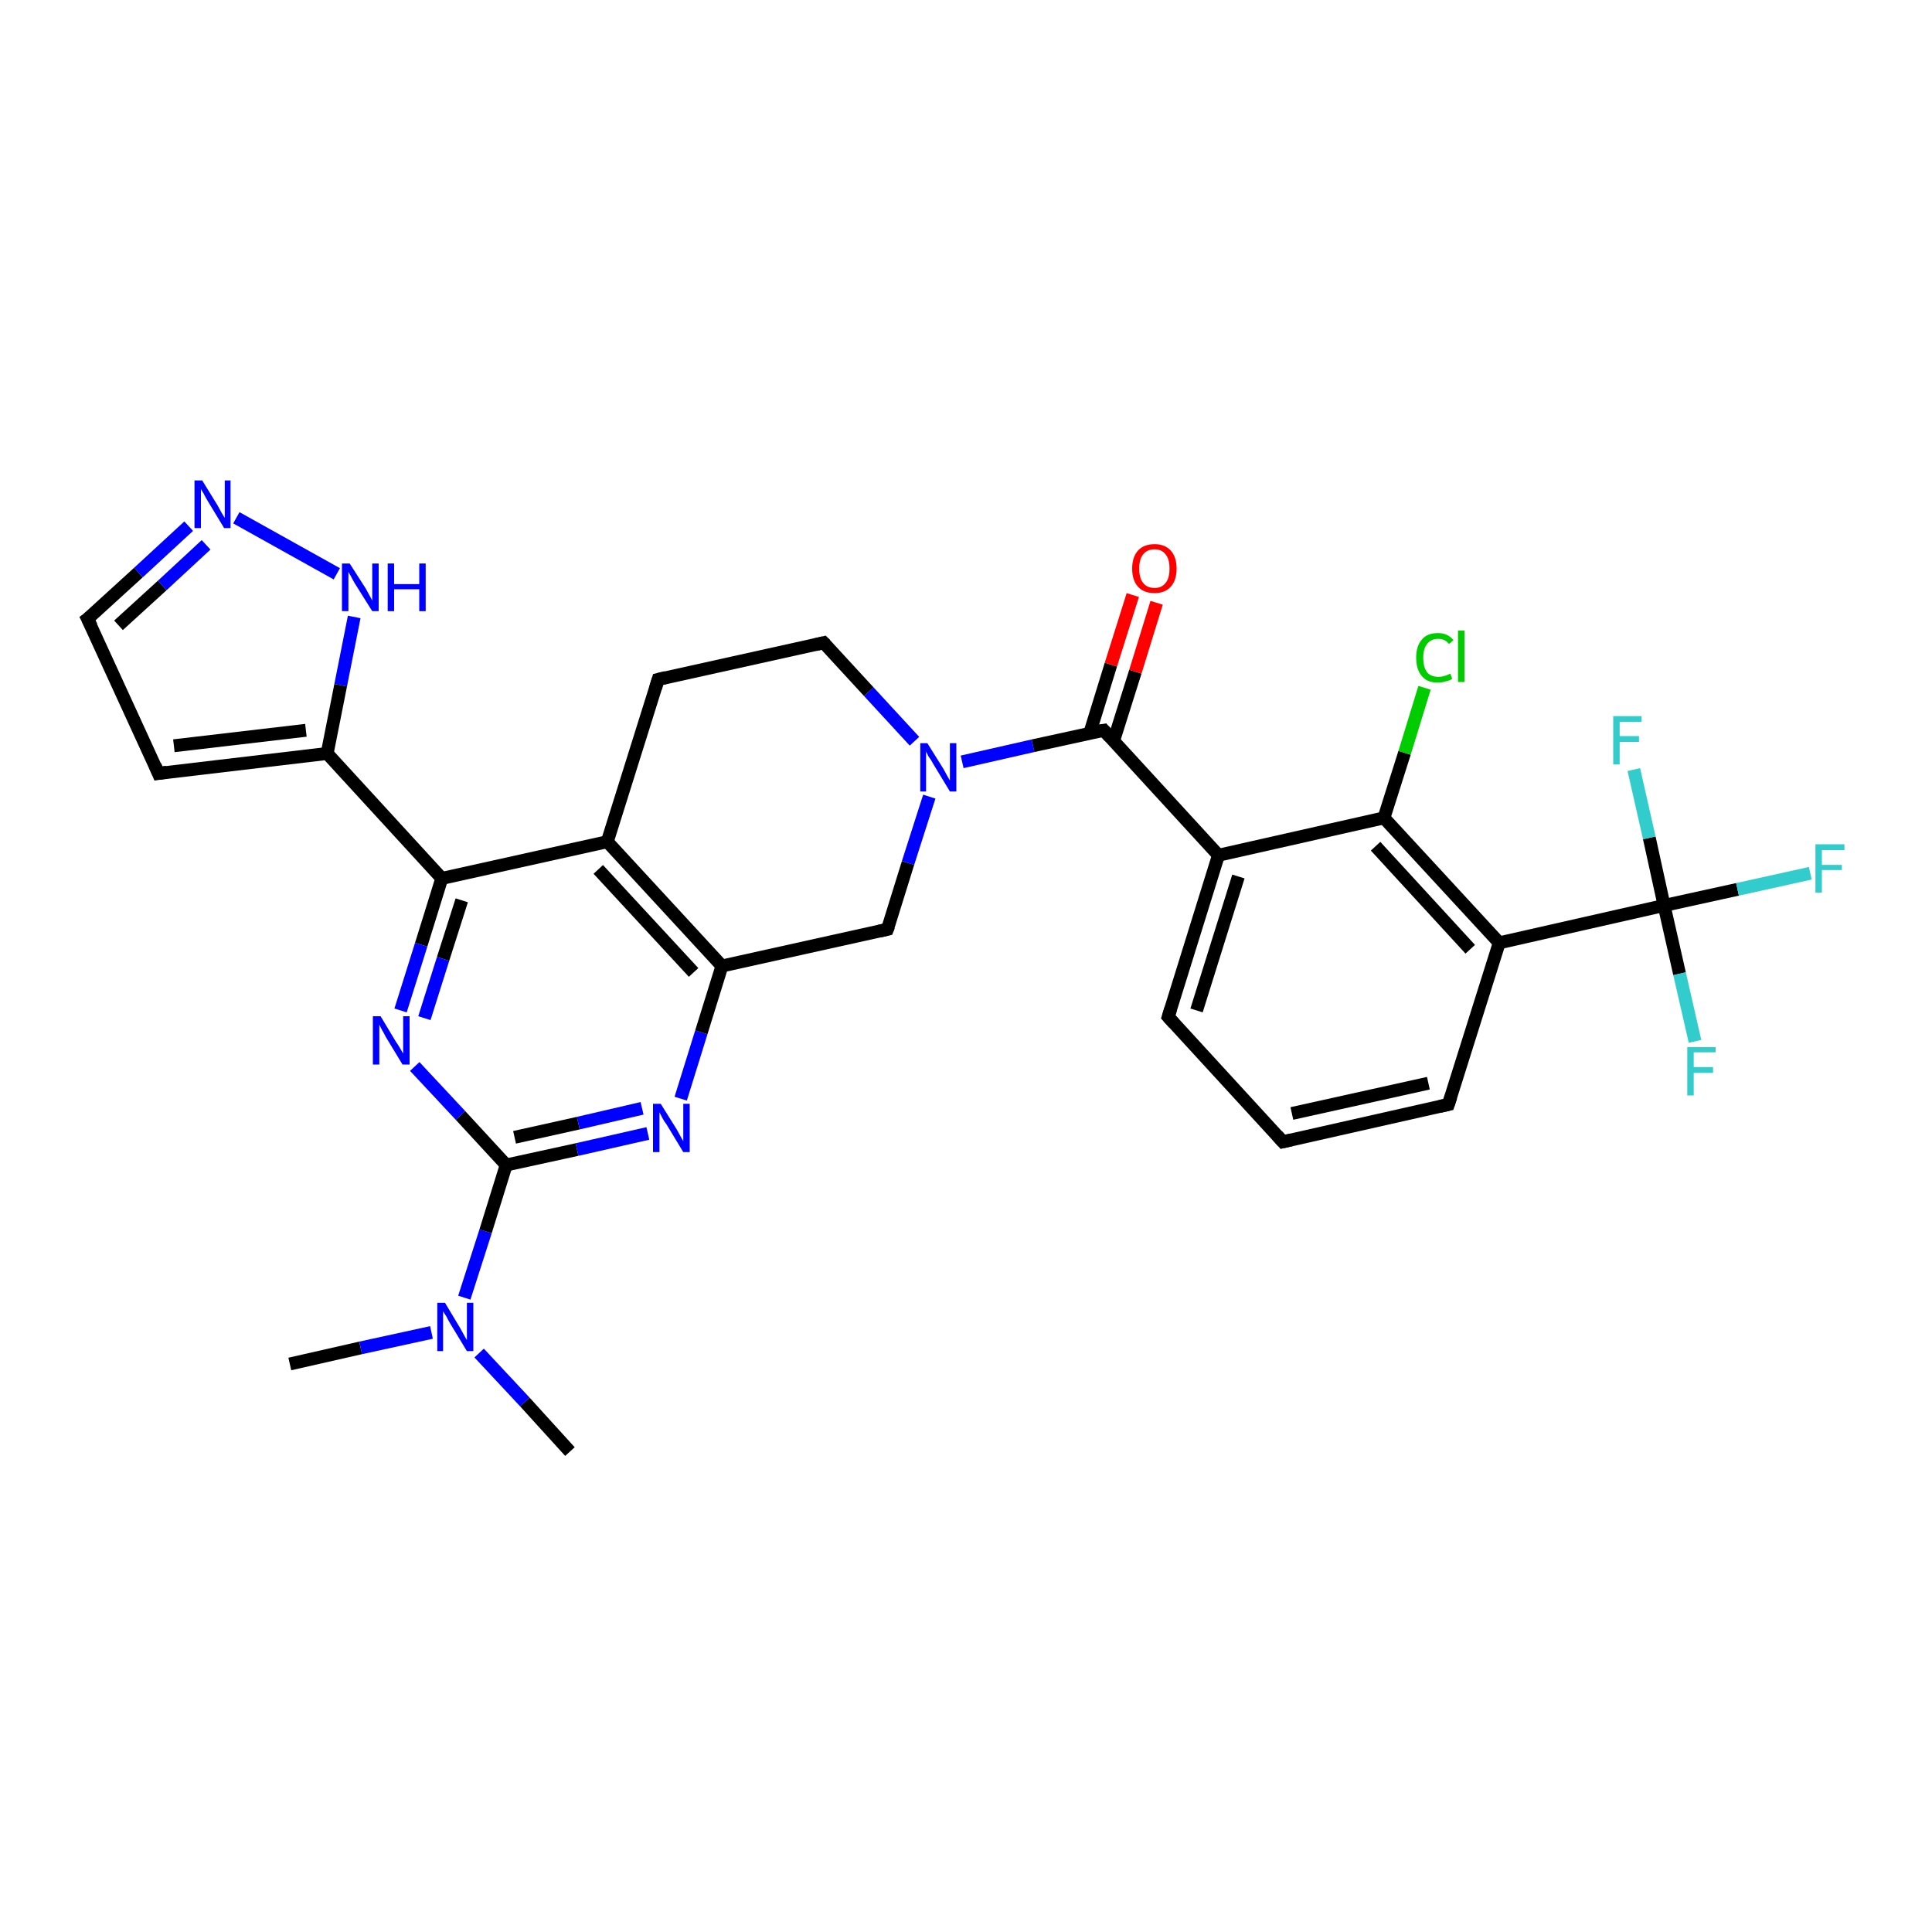 <?xml version='1.0' encoding='iso-8859-1'?>
<svg version='1.1' baseProfile='full'
              xmlns='http://www.w3.org/2000/svg'
                      xmlns:rdkit='http://www.rdkit.org/xml'
                      xmlns:xlink='http://www.w3.org/1999/xlink'
                  xml:space='preserve'
width='300px' height='300px' viewBox='0 0 300 300'>
<!-- END OF HEADER -->
<rect style='opacity:1.0;fill:#FFFFFF;stroke:none' width='300.0' height='300.0' x='0.0' y='0.0'> </rect>
<path class='bond-0 atom-0 atom-1' d='M 45.0,211.8 L 56.0,209.3' style='fill:none;fill-rule:evenodd;stroke:#000000;stroke-width:2.0px;stroke-linecap:butt;stroke-linejoin:miter;stroke-opacity:1' />
<path class='bond-0 atom-0 atom-1' d='M 56.0,209.3 L 67.0,206.9' style='fill:none;fill-rule:evenodd;stroke:#0000FF;stroke-width:2.0px;stroke-linecap:butt;stroke-linejoin:miter;stroke-opacity:1' />
<path class='bond-1 atom-1 atom-2' d='M 74.4,210.1 L 81.5,217.7' style='fill:none;fill-rule:evenodd;stroke:#0000FF;stroke-width:2.0px;stroke-linecap:butt;stroke-linejoin:miter;stroke-opacity:1' />
<path class='bond-1 atom-1 atom-2' d='M 81.5,217.7 L 88.5,225.4' style='fill:none;fill-rule:evenodd;stroke:#000000;stroke-width:2.0px;stroke-linecap:butt;stroke-linejoin:miter;stroke-opacity:1' />
<path class='bond-2 atom-1 atom-3' d='M 72.1,201.5 L 75.4,191.2' style='fill:none;fill-rule:evenodd;stroke:#0000FF;stroke-width:2.0px;stroke-linecap:butt;stroke-linejoin:miter;stroke-opacity:1' />
<path class='bond-2 atom-1 atom-3' d='M 75.4,191.2 L 78.6,180.9' style='fill:none;fill-rule:evenodd;stroke:#000000;stroke-width:2.0px;stroke-linecap:butt;stroke-linejoin:miter;stroke-opacity:1' />
<path class='bond-3 atom-3 atom-4' d='M 78.6,180.9 L 89.6,178.5' style='fill:none;fill-rule:evenodd;stroke:#000000;stroke-width:2.0px;stroke-linecap:butt;stroke-linejoin:miter;stroke-opacity:1' />
<path class='bond-3 atom-3 atom-4' d='M 89.6,178.5 L 100.6,176.0' style='fill:none;fill-rule:evenodd;stroke:#0000FF;stroke-width:2.0px;stroke-linecap:butt;stroke-linejoin:miter;stroke-opacity:1' />
<path class='bond-3 atom-3 atom-4' d='M 79.9,176.6 L 89.8,174.4' style='fill:none;fill-rule:evenodd;stroke:#000000;stroke-width:2.0px;stroke-linecap:butt;stroke-linejoin:miter;stroke-opacity:1' />
<path class='bond-3 atom-3 atom-4' d='M 89.8,174.4 L 99.7,172.1' style='fill:none;fill-rule:evenodd;stroke:#0000FF;stroke-width:2.0px;stroke-linecap:butt;stroke-linejoin:miter;stroke-opacity:1' />
<path class='bond-4 atom-4 atom-5' d='M 105.7,170.6 L 108.9,160.3' style='fill:none;fill-rule:evenodd;stroke:#0000FF;stroke-width:2.0px;stroke-linecap:butt;stroke-linejoin:miter;stroke-opacity:1' />
<path class='bond-4 atom-4 atom-5' d='M 108.9,160.3 L 112.1,150.0' style='fill:none;fill-rule:evenodd;stroke:#000000;stroke-width:2.0px;stroke-linecap:butt;stroke-linejoin:miter;stroke-opacity:1' />
<path class='bond-5 atom-5 atom-6' d='M 112.1,150.0 L 137.8,144.3' style='fill:none;fill-rule:evenodd;stroke:#000000;stroke-width:2.0px;stroke-linecap:butt;stroke-linejoin:miter;stroke-opacity:1' />
<path class='bond-6 atom-6 atom-7' d='M 137.8,144.3 L 141.0,134.0' style='fill:none;fill-rule:evenodd;stroke:#000000;stroke-width:2.0px;stroke-linecap:butt;stroke-linejoin:miter;stroke-opacity:1' />
<path class='bond-6 atom-6 atom-7' d='M 141.0,134.0 L 144.3,123.7' style='fill:none;fill-rule:evenodd;stroke:#0000FF;stroke-width:2.0px;stroke-linecap:butt;stroke-linejoin:miter;stroke-opacity:1' />
<path class='bond-7 atom-7 atom-8' d='M 142.0,115.1 L 134.9,107.4' style='fill:none;fill-rule:evenodd;stroke:#0000FF;stroke-width:2.0px;stroke-linecap:butt;stroke-linejoin:miter;stroke-opacity:1' />
<path class='bond-7 atom-7 atom-8' d='M 134.9,107.4 L 127.9,99.8' style='fill:none;fill-rule:evenodd;stroke:#000000;stroke-width:2.0px;stroke-linecap:butt;stroke-linejoin:miter;stroke-opacity:1' />
<path class='bond-8 atom-8 atom-9' d='M 127.9,99.8 L 102.2,105.5' style='fill:none;fill-rule:evenodd;stroke:#000000;stroke-width:2.0px;stroke-linecap:butt;stroke-linejoin:miter;stroke-opacity:1' />
<path class='bond-9 atom-9 atom-10' d='M 102.2,105.5 L 94.3,130.7' style='fill:none;fill-rule:evenodd;stroke:#000000;stroke-width:2.0px;stroke-linecap:butt;stroke-linejoin:miter;stroke-opacity:1' />
<path class='bond-10 atom-10 atom-11' d='M 94.3,130.7 L 68.6,136.4' style='fill:none;fill-rule:evenodd;stroke:#000000;stroke-width:2.0px;stroke-linecap:butt;stroke-linejoin:miter;stroke-opacity:1' />
<path class='bond-11 atom-11 atom-12' d='M 68.6,136.4 L 65.4,146.7' style='fill:none;fill-rule:evenodd;stroke:#000000;stroke-width:2.0px;stroke-linecap:butt;stroke-linejoin:miter;stroke-opacity:1' />
<path class='bond-11 atom-11 atom-12' d='M 65.4,146.7 L 62.2,156.9' style='fill:none;fill-rule:evenodd;stroke:#0000FF;stroke-width:2.0px;stroke-linecap:butt;stroke-linejoin:miter;stroke-opacity:1' />
<path class='bond-11 atom-11 atom-12' d='M 71.7,139.8 L 68.8,148.9' style='fill:none;fill-rule:evenodd;stroke:#000000;stroke-width:2.0px;stroke-linecap:butt;stroke-linejoin:miter;stroke-opacity:1' />
<path class='bond-11 atom-11 atom-12' d='M 68.8,148.9 L 65.9,158.1' style='fill:none;fill-rule:evenodd;stroke:#0000FF;stroke-width:2.0px;stroke-linecap:butt;stroke-linejoin:miter;stroke-opacity:1' />
<path class='bond-12 atom-11 atom-13' d='M 68.6,136.4 L 50.8,117.0' style='fill:none;fill-rule:evenodd;stroke:#000000;stroke-width:2.0px;stroke-linecap:butt;stroke-linejoin:miter;stroke-opacity:1' />
<path class='bond-13 atom-13 atom-14' d='M 50.8,117.0 L 24.6,120.1' style='fill:none;fill-rule:evenodd;stroke:#000000;stroke-width:2.0px;stroke-linecap:butt;stroke-linejoin:miter;stroke-opacity:1' />
<path class='bond-13 atom-13 atom-14' d='M 47.5,113.4 L 27.0,115.8' style='fill:none;fill-rule:evenodd;stroke:#000000;stroke-width:2.0px;stroke-linecap:butt;stroke-linejoin:miter;stroke-opacity:1' />
<path class='bond-14 atom-14 atom-15' d='M 24.6,120.1 L 13.6,96.1' style='fill:none;fill-rule:evenodd;stroke:#000000;stroke-width:2.0px;stroke-linecap:butt;stroke-linejoin:miter;stroke-opacity:1' />
<path class='bond-15 atom-15 atom-16' d='M 13.6,96.1 L 21.5,88.9' style='fill:none;fill-rule:evenodd;stroke:#000000;stroke-width:2.0px;stroke-linecap:butt;stroke-linejoin:miter;stroke-opacity:1' />
<path class='bond-15 atom-15 atom-16' d='M 21.5,88.9 L 29.3,81.7' style='fill:none;fill-rule:evenodd;stroke:#0000FF;stroke-width:2.0px;stroke-linecap:butt;stroke-linejoin:miter;stroke-opacity:1' />
<path class='bond-15 atom-15 atom-16' d='M 18.4,97.1 L 25.2,90.9' style='fill:none;fill-rule:evenodd;stroke:#000000;stroke-width:2.0px;stroke-linecap:butt;stroke-linejoin:miter;stroke-opacity:1' />
<path class='bond-15 atom-15 atom-16' d='M 25.2,90.9 L 32.0,84.6' style='fill:none;fill-rule:evenodd;stroke:#0000FF;stroke-width:2.0px;stroke-linecap:butt;stroke-linejoin:miter;stroke-opacity:1' />
<path class='bond-16 atom-16 atom-17' d='M 36.7,80.4 L 52.3,89.1' style='fill:none;fill-rule:evenodd;stroke:#0000FF;stroke-width:2.0px;stroke-linecap:butt;stroke-linejoin:miter;stroke-opacity:1' />
<path class='bond-17 atom-7 atom-18' d='M 149.4,118.3 L 160.4,115.8' style='fill:none;fill-rule:evenodd;stroke:#0000FF;stroke-width:2.0px;stroke-linecap:butt;stroke-linejoin:miter;stroke-opacity:1' />
<path class='bond-17 atom-7 atom-18' d='M 160.4,115.8 L 171.4,113.4' style='fill:none;fill-rule:evenodd;stroke:#000000;stroke-width:2.0px;stroke-linecap:butt;stroke-linejoin:miter;stroke-opacity:1' />
<path class='bond-18 atom-18 atom-19' d='M 172.9,115.1 L 176.3,104.3' style='fill:none;fill-rule:evenodd;stroke:#000000;stroke-width:2.0px;stroke-linecap:butt;stroke-linejoin:miter;stroke-opacity:1' />
<path class='bond-18 atom-18 atom-19' d='M 176.3,104.3 L 179.6,93.6' style='fill:none;fill-rule:evenodd;stroke:#FF0000;stroke-width:2.0px;stroke-linecap:butt;stroke-linejoin:miter;stroke-opacity:1' />
<path class='bond-18 atom-18 atom-19' d='M 169.2,113.9 L 172.5,103.2' style='fill:none;fill-rule:evenodd;stroke:#000000;stroke-width:2.0px;stroke-linecap:butt;stroke-linejoin:miter;stroke-opacity:1' />
<path class='bond-18 atom-18 atom-19' d='M 172.5,103.2 L 175.9,92.4' style='fill:none;fill-rule:evenodd;stroke:#FF0000;stroke-width:2.0px;stroke-linecap:butt;stroke-linejoin:miter;stroke-opacity:1' />
<path class='bond-19 atom-18 atom-20' d='M 171.4,113.4 L 189.2,132.8' style='fill:none;fill-rule:evenodd;stroke:#000000;stroke-width:2.0px;stroke-linecap:butt;stroke-linejoin:miter;stroke-opacity:1' />
<path class='bond-20 atom-20 atom-21' d='M 189.2,132.8 L 181.4,157.9' style='fill:none;fill-rule:evenodd;stroke:#000000;stroke-width:2.0px;stroke-linecap:butt;stroke-linejoin:miter;stroke-opacity:1' />
<path class='bond-20 atom-20 atom-21' d='M 192.3,136.1 L 185.8,156.9' style='fill:none;fill-rule:evenodd;stroke:#000000;stroke-width:2.0px;stroke-linecap:butt;stroke-linejoin:miter;stroke-opacity:1' />
<path class='bond-21 atom-21 atom-22' d='M 181.4,157.9 L 199.2,177.3' style='fill:none;fill-rule:evenodd;stroke:#000000;stroke-width:2.0px;stroke-linecap:butt;stroke-linejoin:miter;stroke-opacity:1' />
<path class='bond-22 atom-22 atom-23' d='M 199.2,177.3 L 224.9,171.5' style='fill:none;fill-rule:evenodd;stroke:#000000;stroke-width:2.0px;stroke-linecap:butt;stroke-linejoin:miter;stroke-opacity:1' />
<path class='bond-22 atom-22 atom-23' d='M 200.6,172.9 L 221.8,168.2' style='fill:none;fill-rule:evenodd;stroke:#000000;stroke-width:2.0px;stroke-linecap:butt;stroke-linejoin:miter;stroke-opacity:1' />
<path class='bond-23 atom-23 atom-24' d='M 224.9,171.5 L 232.8,146.4' style='fill:none;fill-rule:evenodd;stroke:#000000;stroke-width:2.0px;stroke-linecap:butt;stroke-linejoin:miter;stroke-opacity:1' />
<path class='bond-24 atom-24 atom-25' d='M 232.8,146.4 L 214.9,127.0' style='fill:none;fill-rule:evenodd;stroke:#000000;stroke-width:2.0px;stroke-linecap:butt;stroke-linejoin:miter;stroke-opacity:1' />
<path class='bond-24 atom-24 atom-25' d='M 228.3,147.4 L 213.6,131.4' style='fill:none;fill-rule:evenodd;stroke:#000000;stroke-width:2.0px;stroke-linecap:butt;stroke-linejoin:miter;stroke-opacity:1' />
<path class='bond-25 atom-25 atom-26' d='M 214.9,127.0 L 218.1,116.9' style='fill:none;fill-rule:evenodd;stroke:#000000;stroke-width:2.0px;stroke-linecap:butt;stroke-linejoin:miter;stroke-opacity:1' />
<path class='bond-25 atom-25 atom-26' d='M 218.1,116.9 L 221.2,106.8' style='fill:none;fill-rule:evenodd;stroke:#00CC00;stroke-width:2.0px;stroke-linecap:butt;stroke-linejoin:miter;stroke-opacity:1' />
<path class='bond-26 atom-24 atom-27' d='M 232.8,146.4 L 258.4,140.6' style='fill:none;fill-rule:evenodd;stroke:#000000;stroke-width:2.0px;stroke-linecap:butt;stroke-linejoin:miter;stroke-opacity:1' />
<path class='bond-27 atom-27 atom-28' d='M 258.4,140.6 L 269.8,138.1' style='fill:none;fill-rule:evenodd;stroke:#000000;stroke-width:2.0px;stroke-linecap:butt;stroke-linejoin:miter;stroke-opacity:1' />
<path class='bond-27 atom-27 atom-28' d='M 269.8,138.1 L 281.1,135.6' style='fill:none;fill-rule:evenodd;stroke:#33CCCC;stroke-width:2.0px;stroke-linecap:butt;stroke-linejoin:miter;stroke-opacity:1' />
<path class='bond-28 atom-27 atom-29' d='M 258.4,140.6 L 260.8,151.2' style='fill:none;fill-rule:evenodd;stroke:#000000;stroke-width:2.0px;stroke-linecap:butt;stroke-linejoin:miter;stroke-opacity:1' />
<path class='bond-28 atom-27 atom-29' d='M 260.8,151.2 L 263.2,161.7' style='fill:none;fill-rule:evenodd;stroke:#33CCCC;stroke-width:2.0px;stroke-linecap:butt;stroke-linejoin:miter;stroke-opacity:1' />
<path class='bond-29 atom-27 atom-30' d='M 258.4,140.6 L 256.1,130.1' style='fill:none;fill-rule:evenodd;stroke:#000000;stroke-width:2.0px;stroke-linecap:butt;stroke-linejoin:miter;stroke-opacity:1' />
<path class='bond-29 atom-27 atom-30' d='M 256.1,130.1 L 253.7,119.5' style='fill:none;fill-rule:evenodd;stroke:#33CCCC;stroke-width:2.0px;stroke-linecap:butt;stroke-linejoin:miter;stroke-opacity:1' />
<path class='bond-30 atom-12 atom-3' d='M 64.4,165.6 L 71.5,173.2' style='fill:none;fill-rule:evenodd;stroke:#0000FF;stroke-width:2.0px;stroke-linecap:butt;stroke-linejoin:miter;stroke-opacity:1' />
<path class='bond-30 atom-12 atom-3' d='M 71.5,173.2 L 78.6,180.9' style='fill:none;fill-rule:evenodd;stroke:#000000;stroke-width:2.0px;stroke-linecap:butt;stroke-linejoin:miter;stroke-opacity:1' />
<path class='bond-31 atom-17 atom-13' d='M 55.0,95.8 L 52.9,106.4' style='fill:none;fill-rule:evenodd;stroke:#0000FF;stroke-width:2.0px;stroke-linecap:butt;stroke-linejoin:miter;stroke-opacity:1' />
<path class='bond-31 atom-17 atom-13' d='M 52.9,106.4 L 50.8,117.0' style='fill:none;fill-rule:evenodd;stroke:#000000;stroke-width:2.0px;stroke-linecap:butt;stroke-linejoin:miter;stroke-opacity:1' />
<path class='bond-32 atom-25 atom-20' d='M 214.9,127.0 L 189.2,132.8' style='fill:none;fill-rule:evenodd;stroke:#000000;stroke-width:2.0px;stroke-linecap:butt;stroke-linejoin:miter;stroke-opacity:1' />
<path class='bond-33 atom-10 atom-5' d='M 94.3,130.7 L 112.1,150.0' style='fill:none;fill-rule:evenodd;stroke:#000000;stroke-width:2.0px;stroke-linecap:butt;stroke-linejoin:miter;stroke-opacity:1' />
<path class='bond-33 atom-10 atom-5' d='M 92.9,135.0 L 107.7,151.0' style='fill:none;fill-rule:evenodd;stroke:#000000;stroke-width:2.0px;stroke-linecap:butt;stroke-linejoin:miter;stroke-opacity:1' />
<path d='M 136.5,144.6 L 137.8,144.3 L 138.0,143.8' style='fill:none;stroke:#000000;stroke-width:2.0px;stroke-linecap:butt;stroke-linejoin:miter;stroke-opacity:1;' />
<path d='M 128.2,100.1 L 127.9,99.8 L 126.6,100.1' style='fill:none;stroke:#000000;stroke-width:2.0px;stroke-linecap:butt;stroke-linejoin:miter;stroke-opacity:1;' />
<path d='M 103.4,105.2 L 102.2,105.5 L 101.8,106.8' style='fill:none;stroke:#000000;stroke-width:2.0px;stroke-linecap:butt;stroke-linejoin:miter;stroke-opacity:1;' />
<path d='M 25.9,119.9 L 24.6,120.1 L 24.1,118.9' style='fill:none;stroke:#000000;stroke-width:2.0px;stroke-linecap:butt;stroke-linejoin:miter;stroke-opacity:1;' />
<path d='M 14.2,97.3 L 13.6,96.1 L 14.0,95.8' style='fill:none;stroke:#000000;stroke-width:2.0px;stroke-linecap:butt;stroke-linejoin:miter;stroke-opacity:1;' />
<path d='M 170.8,113.5 L 171.4,113.4 L 172.3,114.4' style='fill:none;stroke:#000000;stroke-width:2.0px;stroke-linecap:butt;stroke-linejoin:miter;stroke-opacity:1;' />
<path d='M 181.8,156.6 L 181.4,157.9 L 182.3,158.9' style='fill:none;stroke:#000000;stroke-width:2.0px;stroke-linecap:butt;stroke-linejoin:miter;stroke-opacity:1;' />
<path d='M 198.3,176.3 L 199.2,177.3 L 200.5,177.0' style='fill:none;stroke:#000000;stroke-width:2.0px;stroke-linecap:butt;stroke-linejoin:miter;stroke-opacity:1;' />
<path d='M 223.6,171.8 L 224.9,171.5 L 225.3,170.3' style='fill:none;stroke:#000000;stroke-width:2.0px;stroke-linecap:butt;stroke-linejoin:miter;stroke-opacity:1;' />
<path class='atom-1' d='M 69.1 202.3
L 71.5 206.3
Q 71.7 206.7, 72.1 207.4
Q 72.5 208.1, 72.5 208.1
L 72.5 202.3
L 73.5 202.3
L 73.5 209.8
L 72.5 209.8
L 69.9 205.5
Q 69.6 205.0, 69.3 204.4
Q 68.9 203.8, 68.8 203.6
L 68.8 209.8
L 67.9 209.8
L 67.9 202.3
L 69.1 202.3
' fill='#0000FF'/>
<path class='atom-4' d='M 102.6 171.4
L 105.1 175.4
Q 105.3 175.8, 105.7 176.5
Q 106.1 177.2, 106.1 177.2
L 106.1 171.4
L 107.1 171.4
L 107.1 178.9
L 106.1 178.9
L 103.5 174.6
Q 103.1 174.1, 102.8 173.5
Q 102.5 172.9, 102.4 172.7
L 102.4 178.9
L 101.4 178.9
L 101.4 171.4
L 102.6 171.4
' fill='#0000FF'/>
<path class='atom-7' d='M 144.0 115.4
L 146.5 119.4
Q 146.7 119.8, 147.1 120.5
Q 147.5 121.2, 147.5 121.2
L 147.5 115.4
L 148.5 115.4
L 148.5 122.9
L 147.5 122.9
L 144.9 118.6
Q 144.6 118.0, 144.2 117.5
Q 143.9 116.9, 143.8 116.7
L 143.8 122.9
L 142.9 122.9
L 142.9 115.4
L 144.0 115.4
' fill='#0000FF'/>
<path class='atom-12' d='M 59.1 157.8
L 61.5 161.8
Q 61.8 162.2, 62.2 162.9
Q 62.6 163.6, 62.6 163.6
L 62.6 157.8
L 63.6 157.8
L 63.6 165.3
L 62.5 165.3
L 59.9 161.0
Q 59.6 160.4, 59.3 159.9
Q 59.0 159.3, 58.9 159.1
L 58.9 165.3
L 57.9 165.3
L 57.9 157.8
L 59.1 157.8
' fill='#0000FF'/>
<path class='atom-16' d='M 31.4 74.6
L 33.8 78.5
Q 34.0 78.9, 34.4 79.6
Q 34.8 80.3, 34.9 80.4
L 34.9 74.6
L 35.8 74.6
L 35.8 82.0
L 34.8 82.0
L 32.2 77.7
Q 31.9 77.2, 31.6 76.6
Q 31.2 76.0, 31.2 75.9
L 31.2 82.0
L 30.2 82.0
L 30.2 74.6
L 31.4 74.6
' fill='#0000FF'/>
<path class='atom-17' d='M 54.3 87.5
L 56.8 91.4
Q 57.0 91.8, 57.4 92.5
Q 57.8 93.2, 57.8 93.3
L 57.8 87.5
L 58.8 87.5
L 58.8 94.9
L 57.8 94.9
L 55.1 90.6
Q 54.8 90.1, 54.5 89.5
Q 54.2 89.0, 54.1 88.8
L 54.1 94.9
L 53.1 94.9
L 53.1 87.5
L 54.3 87.5
' fill='#0000FF'/>
<path class='atom-17' d='M 60.2 87.5
L 61.2 87.5
L 61.2 90.7
L 65.1 90.7
L 65.1 87.5
L 66.1 87.5
L 66.1 94.9
L 65.1 94.9
L 65.1 91.5
L 61.2 91.5
L 61.2 94.9
L 60.2 94.9
L 60.2 87.5
' fill='#0000FF'/>
<path class='atom-19' d='M 175.8 88.3
Q 175.8 86.5, 176.7 85.5
Q 177.6 84.5, 179.3 84.5
Q 180.9 84.5, 181.8 85.5
Q 182.7 86.5, 182.7 88.3
Q 182.7 90.1, 181.8 91.1
Q 180.9 92.1, 179.3 92.1
Q 177.6 92.1, 176.7 91.1
Q 175.8 90.1, 175.8 88.3
M 179.3 91.3
Q 180.4 91.3, 181.0 90.5
Q 181.6 89.8, 181.6 88.3
Q 181.6 86.8, 181.0 86.1
Q 180.4 85.3, 179.3 85.3
Q 178.1 85.3, 177.5 86.1
Q 176.9 86.8, 176.9 88.3
Q 176.9 89.8, 177.5 90.5
Q 178.1 91.3, 179.3 91.3
' fill='#FF0000'/>
<path class='atom-26' d='M 219.9 102.1
Q 219.9 100.3, 220.8 99.3
Q 221.6 98.3, 223.3 98.3
Q 224.8 98.3, 225.7 99.4
L 225.0 100.0
Q 224.4 99.2, 223.3 99.2
Q 222.2 99.2, 221.6 100.0
Q 221.0 100.7, 221.0 102.1
Q 221.0 103.6, 221.6 104.4
Q 222.2 105.1, 223.4 105.1
Q 224.2 105.1, 225.2 104.6
L 225.5 105.4
Q 225.1 105.7, 224.5 105.8
Q 223.9 106.0, 223.3 106.0
Q 221.6 106.0, 220.8 105.0
Q 219.9 104.0, 219.9 102.1
' fill='#00CC00'/>
<path class='atom-26' d='M 226.4 97.9
L 227.4 97.9
L 227.4 105.9
L 226.4 105.9
L 226.4 97.9
' fill='#00CC00'/>
<path class='atom-28' d='M 281.9 131.1
L 286.4 131.1
L 286.4 132.0
L 282.9 132.0
L 282.9 134.3
L 286.0 134.3
L 286.0 135.1
L 282.9 135.1
L 282.9 138.6
L 281.9 138.6
L 281.9 131.1
' fill='#33CCCC'/>
<path class='atom-29' d='M 262.0 162.6
L 266.4 162.6
L 266.4 163.4
L 263.0 163.4
L 263.0 165.7
L 266.0 165.7
L 266.0 166.6
L 263.0 166.6
L 263.0 170.1
L 262.0 170.1
L 262.0 162.6
' fill='#33CCCC'/>
<path class='atom-30' d='M 250.5 111.2
L 254.9 111.2
L 254.9 112.1
L 251.5 112.1
L 251.5 114.3
L 254.5 114.3
L 254.5 115.2
L 251.5 115.2
L 251.5 118.7
L 250.5 118.7
L 250.5 111.2
' fill='#33CCCC'/>
</svg>
